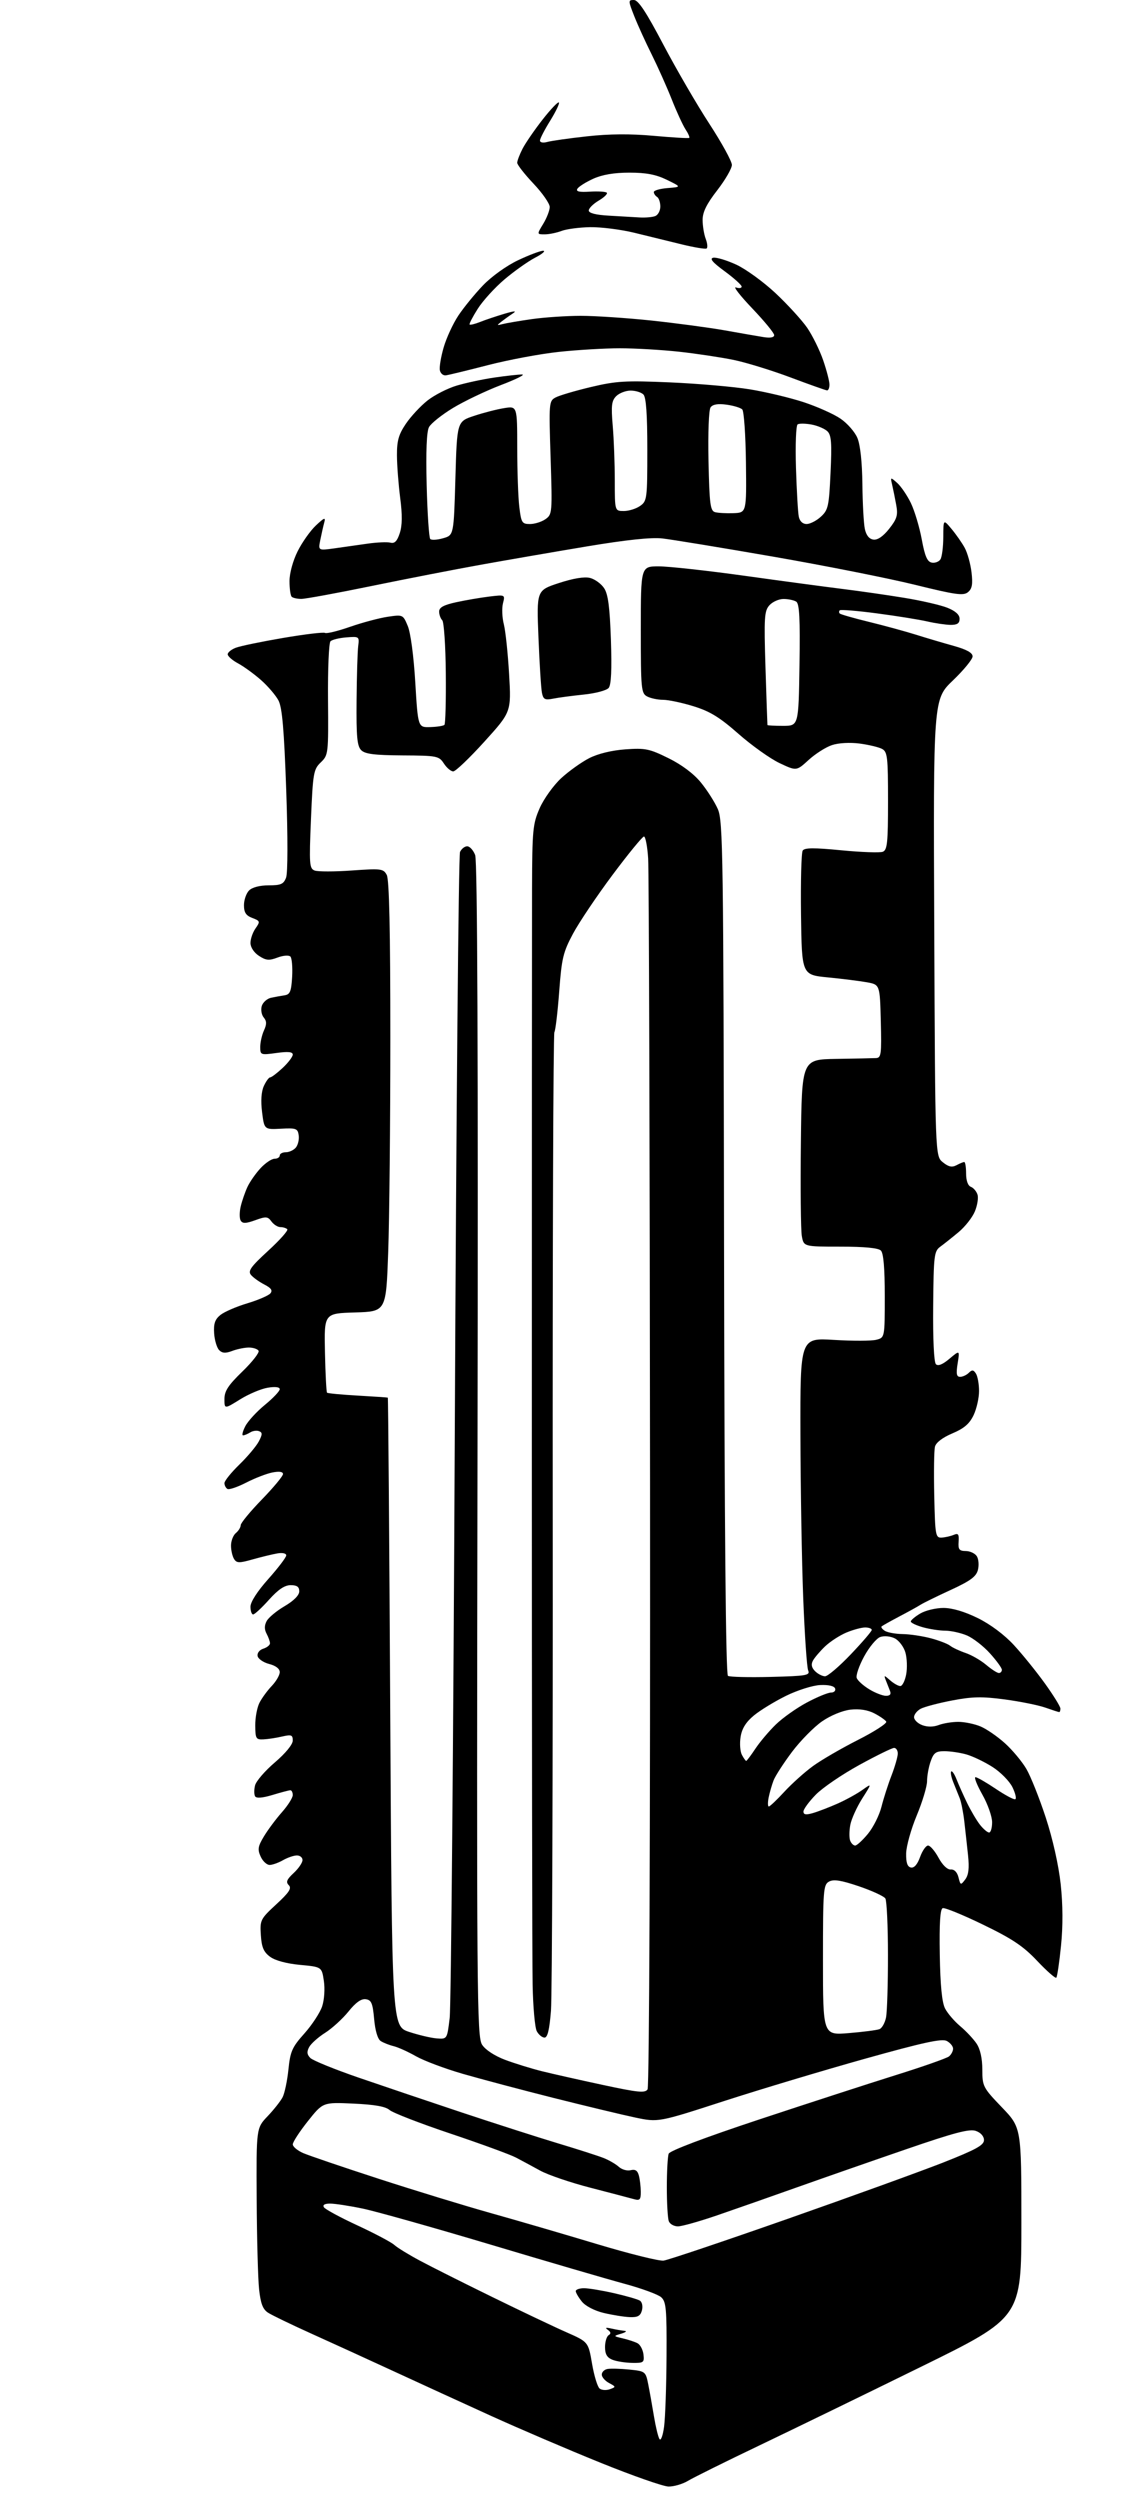 <?xml version="1.0" encoding="UTF-8" standalone="no"?>
<svg 
  version="1.1" 
  xmlns="http://www.w3.org/2000/svg" 
  xmlns:xlink="http://www.w3.org/1999/xlink" 
  xmlns:svg="http://www.w3.org/2000/svg"
  xmlns:rdf="http://www.w3.org/1999/02/22-rdf-syntax-ns#"
  xmlns:cc="http://creativecommons.org/ns#"
  xmlns:dc="http://purl.org/dc/elements/1.1/"
  viewBox="0 0 352 768"
  width="352"
  height="768"
>
<style>svg {background-color: white; }</style>"
<path stroke="none" fill="black" fill-rule="evenodd" d="M205.50,763.93C203.85,763.89 194.40,760.58 184.50,756.57C174.60,752.57 159.53,746.11 151.00,742.24C142.47,738.36 128.97,732.18 121.00,728.50C113.03,724.82 101.55,719.58 95.50,716.85C89.45,714.12 83.55,711.27 82.39,710.51C80.79,709.47 80.12,707.70 79.65,703.32C79.31,700.12 78.97,687.67 78.91,675.65C78.79,653.80 78.79,653.80 82.28,650.15C84.19,648.14 86.27,645.51 86.89,644.30C87.51,643.08 88.31,639.26 88.67,635.80C89.24,630.22 89.80,628.95 93.59,624.72C95.94,622.08 98.39,618.34 99.04,616.39C99.70,614.38 99.93,611.00 99.56,608.57C98.92,604.28 98.92,604.28 92.22,603.66C88.07,603.27 84.56,602.32 83.01,601.16C81.05,599.71 80.43,598.25 80.19,594.52C79.89,589.90 80.06,589.56 84.93,585.06C88.90,581.40 89.73,580.13 88.78,579.18C87.82,578.22 88.15,577.42 90.28,575.44C91.78,574.05 93.00,572.26 93.00,571.46C93.00,570.66 92.21,570.02 91.25,570.04C90.29,570.05 88.38,570.71 87.00,571.50C85.62,572.29 83.78,572.95 82.91,572.96C82.04,572.98 80.79,571.83 80.14,570.40C79.13,568.20 79.28,567.26 81.16,564.15C82.37,562.14 84.86,558.81 86.68,556.75C88.51,554.68 90.00,552.32 90.00,551.50C90.00,550.67 89.66,550.00 89.25,550.01C88.84,550.02 86.37,550.67 83.77,551.46C80.71,552.38 78.83,552.54 78.43,551.89C78.09,551.34 78.08,549.82 78.41,548.52C78.73,547.22 81.47,544.04 84.50,541.46C87.77,538.66 90.00,535.95 90.00,534.75C90.00,533.01 89.59,532.85 86.75,533.50C84.96,533.92 82.38,534.31 81.00,534.38C78.70,534.49 78.50,534.15 78.47,530.11C78.45,527.69 79.04,524.54 79.78,523.11C80.52,521.67 82.22,519.35 83.56,517.95C84.90,516.54 86.00,514.64 86.00,513.72C86.00,512.68 84.78,511.74 82.75,511.22C80.96,510.75 79.36,509.65 79.19,508.77C79.02,507.86 79.77,506.89 80.94,506.52C82.07,506.16 83.00,505.42 83.00,504.87C83.00,504.32 82.53,503.00 81.96,501.93C81.25,500.60 81.25,499.39 81.98,498.03C82.56,496.95 85.05,494.88 87.52,493.44C90.34,491.78 92.00,490.10 92.00,488.90C92.00,487.51 91.29,487.00 89.36,487.00C87.50,487.00 85.53,488.33 82.68,491.50C80.46,493.98 78.27,496.00 77.82,496.00C77.37,496.00 77.00,494.93 77.00,493.63C77.00,492.16 79.11,488.89 82.50,485.09C85.52,481.70 88.00,478.44 88.00,477.85C88.00,477.23 86.84,476.97 85.25,477.25C83.74,477.51 80.34,478.34 77.70,479.08C73.54,480.26 72.77,480.25 71.96,478.97C71.45,478.16 71.02,476.32 71.02,474.87C71.01,473.43 71.68,471.68 72.50,471.00C73.33,470.32 74.00,469.22 74.00,468.57C74.00,467.92 76.92,464.37 80.50,460.69C84.07,457.01 87.00,453.49 87.00,452.87C87.00,452.14 85.86,451.97 83.75,452.38C81.96,452.73 78.32,454.14 75.66,455.51C72.99,456.88 70.40,457.75 69.91,457.44C69.41,457.13 69.00,456.33 69.00,455.65C69.00,454.97 71.06,452.41 73.58,449.96C76.10,447.51 78.79,444.31 79.56,442.85C80.70,440.68 80.71,440.10 79.63,439.69C78.91,439.41 77.68,439.59 76.91,440.08C76.13,440.57 75.15,440.98 74.72,440.98C74.30,440.99 74.61,439.73 75.41,438.17C76.21,436.62 78.93,433.66 81.44,431.61C83.95,429.55 86.00,427.39 86.00,426.80C86.00,426.13 84.63,425.96 82.31,426.34C80.28,426.67 76.46,428.28 73.81,429.93C69.00,432.92 69.00,432.92 69.00,429.81C69.00,427.35 70.16,425.58 74.55,421.33C77.60,418.37 79.82,415.52 79.49,414.98C79.15,414.44 77.81,414.00 76.51,414.00C75.20,414.00 72.90,414.47 71.39,415.04C69.34,415.82 68.33,415.76 67.37,414.79C66.67,414.08 65.97,411.76 65.83,409.63C65.64,406.67 66.08,405.35 67.75,404.00C68.95,403.03 72.67,401.42 76.01,400.42C79.36,399.41 82.55,398.04 83.12,397.36C83.87,396.45 83.37,395.72 81.25,394.63C79.66,393.81 77.81,392.48 77.15,391.68C76.16,390.48 77.09,389.18 82.45,384.26C86.03,380.98 88.67,378.01 88.32,377.65C87.96,377.29 87.00,377.00 86.19,377.00C85.38,377.00 84.15,376.22 83.45,375.27C82.32,373.72 81.79,373.67 78.47,374.88C75.58,375.92 74.59,375.95 74.00,375.01C73.59,374.34 73.59,372.38 74.00,370.65C74.41,368.92 75.35,366.20 76.09,364.62C76.83,363.04 78.65,360.45 80.12,358.87C81.60,357.29 83.52,356.00 84.40,356.00C85.28,356.00 86.00,355.55 86.00,355.00C86.00,354.45 86.84,354.00 87.88,354.00C88.91,354.00 90.29,353.35 90.95,352.56C91.61,351.76 92.01,350.07 91.83,348.81C91.53,346.70 91.06,346.52 86.37,346.77C81.24,347.04 81.24,347.04 80.57,341.68C80.13,338.23 80.33,335.37 81.11,333.66C81.78,332.20 82.65,331.00 83.05,331.00C83.46,331.00 85.19,329.69 86.89,328.10C88.60,326.50 90.00,324.66 90.00,324.00C90.00,323.15 88.59,323.01 85.00,323.50C80.13,324.17 80.00,324.12 80.00,321.64C80.00,320.24 80.52,317.96 81.15,316.58C82.03,314.65 82.01,313.71 81.06,312.58C80.39,311.76 80.13,310.18 80.48,309.05C80.84,307.93 82.12,306.80 83.32,306.54C84.52,306.29 86.40,305.94 87.50,305.78C89.17,305.53 89.55,304.59 89.81,300.10C89.98,297.14 89.73,294.33 89.27,293.87C88.80,293.40 87.02,293.54 85.31,294.19C82.71,295.17 81.77,295.08 79.60,293.66C78.07,292.66 77.00,291.02 77.00,289.70C77.00,288.46 77.70,286.44 78.56,285.22C80.03,283.12 79.98,282.94 77.56,282.02C75.61,281.28 75.00,280.34 75.00,278.10C75.00,276.47 75.71,274.44 76.57,273.57C77.53,272.61 79.88,272.00 82.60,272.00C86.36,272.00 87.19,271.63 87.95,269.63C88.48,268.23 88.50,257.19 87.99,242.70C87.34,224.20 86.75,217.42 85.63,215.24C84.80,213.65 82.37,210.81 80.23,208.92C78.09,207.04 74.91,204.73 73.17,203.80C71.42,202.86 70.00,201.61 70.00,201.02C70.00,200.43 71.13,199.52 72.51,199.00C73.88,198.47 80.43,197.12 87.05,195.99C93.67,194.86 99.46,194.17 99.92,194.45C100.38,194.73 103.85,193.89 107.63,192.57C111.41,191.26 116.61,189.87 119.19,189.49C123.85,188.80 123.90,188.82 125.36,192.33C126.23,194.39 127.19,201.61 127.67,209.68C128.50,223.50 128.50,223.50 132.28,223.38C134.36,223.32 136.32,223.01 136.63,222.70C136.94,222.40 137.13,215.25 137.05,206.83C136.98,198.41 136.48,191.08 135.96,190.56C135.43,190.03 135.00,188.83 135.00,187.88C135.00,186.62 136.40,185.86 140.25,185.02C143.14,184.39 147.70,183.61 150.40,183.28C155.30,182.69 155.30,182.69 154.62,185.38C154.25,186.86 154.37,189.75 154.89,191.79C155.41,193.83 156.14,200.73 156.51,207.11C157.18,218.73 157.18,218.73 148.91,227.86C144.35,232.89 140.05,237.00 139.34,237.00C138.63,237.00 137.33,235.91 136.46,234.57C134.94,232.25 134.38,232.14 123.72,232.08C115.10,232.02 112.23,231.66 111.04,230.47C109.79,229.22 109.52,226.34 109.62,215.22C109.68,207.67 109.91,200.15 110.12,198.50C110.49,195.56 110.42,195.51 106.50,195.82C104.30,195.99 102.09,196.53 101.60,197.02C101.10,197.51 100.76,205.56 100.84,214.92C100.98,231.60 100.94,231.98 98.62,234.22C96.39,236.36 96.20,237.44 95.60,251.64C95.02,265.52 95.11,266.83 96.73,267.45C97.70,267.82 102.84,267.82 108.14,267.44C117.23,266.80 117.86,266.88 118.90,268.81C119.66,270.23 120.00,285.84 120.00,318.77C120.00,345.12 119.70,374.84 119.34,384.81C118.69,402.93 118.69,402.93 109.16,403.22C99.64,403.50 99.64,403.50 99.90,415.50C100.04,422.09 100.33,427.66 100.54,427.87C100.74,428.08 104.98,428.48 109.96,428.76C114.93,429.05 119.10,429.33 119.22,429.39C119.35,429.45 119.68,472.92 119.97,526.00C120.50,622.50 120.50,622.50 125.77,624.25C128.67,625.21 132.49,626.11 134.25,626.25C137.46,626.50 137.46,626.50 138.24,620.00C138.67,616.42 139.38,534.75 139.82,438.50C140.26,342.25 140.98,262.71 141.42,261.75C141.86,260.79 142.85,260.00 143.63,260.00C144.41,260.00 145.51,261.22 146.08,262.70C146.77,264.53 147.01,323.95 146.80,445.50C146.52,614.36 146.61,625.75 148.22,628.21C149.25,629.79 152.10,631.64 155.35,632.86C158.33,633.97 163.41,635.54 166.63,636.34C169.86,637.14 178.28,639.03 185.35,640.55C196.17,642.87 198.33,643.09 199.08,641.90C199.60,641.09 199.92,562.69 199.84,455.50C199.76,353.75 199.50,267.46 199.26,263.75C199.02,260.04 198.44,257.00 197.97,257.00C197.50,257.00 193.17,262.29 188.34,268.75C183.51,275.21 178.03,283.36 176.16,286.85C173.12,292.53 172.67,294.40 171.91,304.65C171.44,310.95 170.77,316.56 170.43,317.11C170.09,317.66 169.86,383.68 169.92,463.81C169.99,543.94 169.74,613.21 169.38,617.75C168.91,623.61 168.34,626.00 167.40,626.00C166.67,626.00 165.60,625.12 165.02,624.04C164.44,622.96 163.87,616.55 163.74,609.79C163.61,603.03 163.50,528.88 163.50,445.00C163.50,361.12 163.53,283.73 163.56,273.00C163.62,254.90 163.79,253.13 165.92,248.27C167.19,245.40 170.16,241.27 172.51,239.09C174.87,236.92 178.76,234.14 181.15,232.92C183.84,231.55 188.07,230.52 192.26,230.22C198.35,229.78 199.64,230.04 205.48,232.92C209.55,234.92 213.25,237.69 215.45,240.38C217.38,242.73 219.73,246.42 220.68,248.58C222.27,252.21 222.41,262.08 222.59,383.37C222.72,469.82 223.13,514.46 223.79,514.87C224.34,515.22 230.28,515.36 236.98,515.19C247.97,514.91 249.10,514.71 248.45,513.19C248.05,512.26 247.37,502.27 246.93,491.00C246.49,479.73 246.11,457.12 246.07,440.76C246.00,411.02 246.00,411.02 256.36,411.65C262.06,412.00 267.91,411.99 269.36,411.62C272.00,410.96 272.00,410.96 272.00,398.18C272.00,389.57 271.61,385.01 270.80,384.20C270.01,383.41 265.77,383.00 258.35,383.00C247.09,383.00 247.09,383.00 246.50,379.75C246.18,377.96 246.05,365.02 246.21,351.00C246.50,325.50 246.50,325.50 257.00,325.32C262.77,325.23 268.30,325.12 269.28,325.07C270.90,325.01 271.04,323.96 270.78,313.75C270.50,302.51 270.50,302.51 266.50,301.78C264.30,301.39 258.90,300.71 254.50,300.28C246.50,299.50 246.50,299.50 246.25,281.00C246.12,270.82 246.35,261.97 246.77,261.32C247.34,260.43 250.21,260.41 258.64,261.23C264.75,261.82 270.49,262.03 271.38,261.69C272.77,261.15 273.00,258.97 273.00,246.07C273.00,232.57 272.82,230.97 271.17,230.09C270.17,229.55 267.07,228.81 264.28,228.44C261.29,228.05 257.82,228.24 255.78,228.91C253.89,229.53 250.66,231.59 248.60,233.47C244.85,236.90 244.85,236.90 239.64,234.44C236.77,233.08 231.10,229.04 227.04,225.47C221.25,220.37 218.28,218.55 213.23,216.99C209.69,215.89 205.46,215.00 203.83,215.00C202.20,215.00 200.00,214.53 198.93,213.96C197.12,213.00 197.00,211.69 197.00,193.46C197.00,174.00 197.00,174.00 202.53,174.00C205.57,174.00 217.38,175.30 228.78,176.88C240.17,178.47 253.78,180.29 259.00,180.94C264.23,181.59 272.77,182.81 278.00,183.67C283.23,184.52 289.19,185.90 291.25,186.72C293.73,187.71 295.00,188.86 295.00,190.11C295.00,191.51 294.29,191.99 292.25,191.98C290.74,191.96 287.49,191.49 285.04,190.92C282.59,190.36 275.65,189.24 269.62,188.45C263.59,187.65 258.44,187.23 258.16,187.50C257.89,187.78 257.89,188.22 258.16,188.49C258.43,188.76 262.44,189.91 267.07,191.04C271.71,192.17 278.20,193.94 281.50,194.97C284.80,196.01 290.09,197.57 293.25,198.45C297.19,199.55 299.00,200.56 299.00,201.66C299.00,202.54 296.28,205.86 292.96,209.04C286.91,214.83 286.91,214.83 287.21,285.00C287.50,355.18 287.50,355.18 289.84,357.07C291.59,358.49 292.65,358.72 294.03,357.99C295.04,357.44 296.12,357.00 296.43,357.00C296.75,357.00 297.00,358.59 297.00,360.53C297.00,362.71 297.56,364.28 298.46,364.62C299.27,364.93 300.19,366.01 300.51,367.02C300.83,368.03 300.46,370.36 299.69,372.19C298.93,374.03 296.69,376.87 294.72,378.52C292.75,380.16 290.22,382.18 289.09,383.00C287.17,384.40 287.02,385.60 286.88,401.31C286.78,411.36 287.12,418.52 287.72,419.12C288.38,419.78 289.78,419.22 291.89,417.44C295.06,414.77 295.06,414.77 294.40,418.89C293.89,422.09 294.06,423.00 295.17,423.00C295.96,423.00 297.16,422.44 297.84,421.76C298.83,420.77 299.28,420.82 300.03,422.01C300.55,422.83 300.98,425.23 300.98,427.35C300.99,429.47 300.24,432.80 299.31,434.77C298.04,437.43 296.39,438.85 292.77,440.38C289.76,441.65 287.74,443.20 287.43,444.46C287.15,445.58 287.05,452.35 287.21,459.50C287.48,471.78 287.61,472.49 289.50,472.39C290.60,472.32 292.27,471.94 293.20,471.55C294.59,470.96 294.86,471.34 294.70,473.66C294.53,476.04 294.89,476.50 296.91,476.52C298.23,476.53 299.76,477.25 300.30,478.12C300.85,478.98 301.00,480.87 300.64,482.30C300.12,484.37 298.36,485.67 292.24,488.49C287.98,490.45 283.82,492.49 283.00,493.02C282.18,493.55 279.25,495.17 276.50,496.61C273.75,498.06 271.29,499.44 271.03,499.67C270.77,499.91 271.22,500.53 272.03,501.04C272.84,501.55 275.30,502.00 277.50,502.03C279.70,502.06 283.57,502.64 286.11,503.31C288.65,503.98 291.35,505.02 292.11,505.62C292.87,506.22 295.00,507.21 296.82,507.83C298.65,508.44 301.50,510.08 303.15,511.47C304.80,512.86 306.57,514.00 307.08,514.00C307.58,514.00 308.00,513.55 308.00,513.00C308.00,512.45 306.35,510.18 304.33,507.95C302.32,505.71 299.11,503.24 297.21,502.44C295.31,501.65 292.35,501.00 290.63,500.99C288.91,500.99 285.81,500.52 283.75,499.95C281.69,499.37 280.00,498.57 280.00,498.17C280.00,497.76 281.31,496.66 282.90,495.72C284.50,494.77 287.71,494.00 290.03,494.00C292.74,494.00 296.53,495.12 300.60,497.12C304.49,499.04 308.79,502.25 311.72,505.44C314.35,508.29 318.64,513.60 321.25,517.23C323.86,520.86 326.00,524.32 326.00,524.92C326.00,525.51 325.83,526.00 325.63,526.00C325.42,526.00 323.50,525.38 321.35,524.62C319.21,523.87 313.60,522.74 308.89,522.11C301.93,521.18 298.91,521.24 292.70,522.43C288.51,523.23 284.16,524.38 283.04,524.98C281.92,525.58 281.00,526.74 281.00,527.56C281.00,528.38 282.12,529.48 283.50,530.00C285.09,530.61 286.93,530.60 288.57,529.98C289.98,529.44 292.69,529.00 294.60,529.00C296.50,529.00 299.58,529.63 301.42,530.40C303.27,531.17 306.65,533.50 308.94,535.57C311.24,537.64 314.20,541.19 315.53,543.46C316.86,545.73 319.54,552.45 321.49,558.40C323.63,564.92 325.45,573.04 326.08,578.86C326.76,585.18 326.80,591.70 326.18,597.79C325.67,602.91 325.01,607.32 324.73,607.60C324.45,607.88 321.81,605.56 318.86,602.44C314.58,597.91 311.24,595.67 302.23,591.31C296.03,588.30 290.45,586.02 289.82,586.23C289.03,586.49 288.75,590.82 288.91,600.49C289.07,610.00 289.58,615.22 290.54,617.07C291.30,618.55 293.41,621.00 295.21,622.51C297.02,624.03 299.28,626.44 300.24,627.88C301.35,629.55 301.99,632.44 301.99,635.84C302.00,640.99 302.20,641.38 308.00,647.42C314.00,653.67 314.00,653.67 314.00,682.83C314.00,711.99 314.00,711.99 283.25,727.09C266.34,735.40 243.95,746.28 233.50,751.28C223.05,756.27 213.15,761.18 211.50,762.18C209.85,763.17 207.15,763.96 205.50,763.93zM204.16,745.50C204.52,742.75 204.86,733.03 204.91,723.90C204.99,709.29 204.79,707.13 203.25,705.76C202.29,704.91 197.22,703.05 192.00,701.64C186.78,700.23 168.16,694.79 150.64,689.55C133.11,684.32 115.47,679.35 111.43,678.52C107.39,677.68 102.91,677.00 101.48,677.00C99.82,677.00 99.13,677.40 99.57,678.12C99.95,678.74 104.59,681.25 109.88,683.70C115.17,686.15 120.27,688.85 121.22,689.70C122.16,690.56 125.76,692.76 129.22,694.60C132.67,696.45 142.70,701.48 151.50,705.78C160.30,710.09 170.51,714.94 174.18,716.55C180.86,719.50 180.86,719.50 182.01,726.19C182.64,729.88 183.69,733.31 184.33,733.82C184.97,734.33 186.39,734.43 187.48,734.03C189.40,733.34 189.39,733.28 187.23,732.12C186.00,731.47 185.00,730.30 185.00,729.54C185.00,728.77 185.77,728.00 186.72,727.82C187.66,727.63 190.69,727.71 193.45,727.99C198.39,728.49 198.49,728.57 199.28,732.50C199.72,734.70 200.51,739.13 201.04,742.34C201.57,745.56 202.33,748.71 202.74,749.34C203.16,749.99 203.79,748.28 204.16,745.50zM194.32,725.94C192.22,725.90 189.49,725.47 188.25,724.97C186.62,724.32 186.00,723.24 186.00,721.09C186.00,719.46 186.50,717.81 187.11,717.43C187.88,716.96 187.81,716.46 186.86,715.79C185.90,715.11 186.24,715.00 188.00,715.40C189.38,715.71 191.18,716.02 192.00,716.09C192.82,716.15 192.38,716.54 191.00,716.96C188.50,717.71 188.50,717.71 191.50,718.42C193.15,718.80 195.18,719.48 196.00,719.91C196.82,720.35 197.64,721.89 197.82,723.35C198.11,725.82 197.87,726.00 194.32,725.94zM193.63,711.88C191.91,711.82 188.31,711.24 185.64,710.61C182.78,709.93 180.01,708.49 178.89,707.12C177.85,705.83 177.00,704.38 177.00,703.89C177.00,703.40 178.15,703.00 179.55,703.00C180.96,703.00 185.12,703.69 188.80,704.53C192.49,705.37 196.05,706.40 196.71,706.81C197.40,707.24 197.67,708.54 197.35,709.79C196.89,711.51 196.08,711.97 193.63,711.88zM204.00,694.52C205.38,694.34 222.47,688.59 242.00,681.74C261.52,674.89 283.12,667.07 290.00,664.37C300.03,660.41 302.50,659.06 302.50,657.49C302.50,656.32 301.51,655.20 300.00,654.67C298.04,653.98 293.40,655.20 278.50,660.33C268.05,663.92 252.97,669.18 245.00,672.01C237.03,674.85 226.02,678.70 220.55,680.58C215.08,682.46 209.62,684.00 208.41,684.00C207.20,684.00 205.94,683.29 205.61,682.42C205.27,681.55 205.00,676.86 205.00,672.00C205.00,667.14 205.26,662.49 205.57,661.67C205.92,660.76 216.69,656.69 233.32,651.18C248.27,646.23 267.25,640.07 275.50,637.49C283.75,634.91 291.06,632.34 291.75,631.78C292.44,631.21 293.00,630.15 293.00,629.41C293.00,628.67 292.13,627.61 291.07,627.04C289.57,626.24 283.90,627.47 265.88,632.51C253.09,636.09 233.57,641.95 222.50,645.53C202.38,652.05 202.38,652.05 195.28,650.56C191.37,649.74 180.15,647.04 170.34,644.58C160.53,642.11 147.95,638.77 142.39,637.17C136.83,635.57 130.31,633.12 127.89,631.74C125.48,630.37 122.38,628.96 121.00,628.63C119.62,628.29 117.83,627.58 117.02,627.05C116.11,626.46 115.33,623.85 115.02,620.30C114.58,615.42 114.17,614.45 112.45,614.21C111.06,614.01 109.36,615.21 107.13,617.99C105.32,620.23 102.10,623.17 99.97,624.52C97.83,625.87 95.62,627.85 95.04,628.92C94.27,630.36 94.36,631.22 95.41,632.27C96.18,633.04 102.82,635.74 110.16,638.27C117.50,640.79 131.82,645.63 142.00,649.02C152.18,652.40 165.45,656.66 171.50,658.48C177.55,660.30 183.85,662.32 185.50,662.97C187.15,663.61 189.27,664.84 190.22,665.69C191.16,666.55 192.81,667.02 193.88,666.74C195.27,666.38 195.99,666.85 196.40,668.37C196.72,669.54 196.98,671.79 196.99,673.37C197.00,675.86 196.71,676.15 194.75,675.60C193.51,675.25 187.54,673.69 181.48,672.12C175.42,670.56 168.50,668.20 166.10,666.89C163.70,665.57 160.32,663.75 158.58,662.84C156.84,661.93 147.79,658.62 138.46,655.49C129.13,652.36 120.72,649.10 119.76,648.25C118.54,647.17 115.19,646.58 108.65,646.28C99.28,645.85 99.28,645.85 94.65,651.67C92.10,654.88 90.01,658.08 90.01,658.80C90.00,659.51 91.46,660.73 93.25,661.50C95.04,662.27 105.50,665.83 116.50,669.40C127.50,672.97 143.03,677.72 151.00,679.95C158.97,682.18 173.60,686.45 183.50,689.43C193.40,692.40 202.62,694.70 204.00,694.52zM260.97,624.62C265.36,624.26 269.58,623.71 270.36,623.41C271.14,623.12 272.05,621.49 272.39,619.81C272.72,618.13 272.99,609.49 272.98,600.62C272.98,591.76 272.61,583.94 272.18,583.26C271.75,582.57 268.10,580.90 264.09,579.53C258.64,577.68 256.30,577.30 254.89,578.06C253.12,579.01 253.00,580.53 253.00,602.18C253.00,625.29 253.00,625.29 260.97,624.62zM296.74,577.41C297.77,576.03 298.01,573.97 297.60,570.00C297.28,566.98 296.76,562.25 296.44,559.50C296.12,556.75 295.49,553.60 295.05,552.50C294.61,551.40 293.73,549.20 293.09,547.62C292.45,546.04 292.15,544.52 292.43,544.24C292.70,543.97 293.43,545.04 294.05,546.62C294.67,548.20 296.13,551.47 297.29,553.88C298.46,556.29 300.25,559.32 301.28,560.63C302.31,561.93 303.56,563.00 304.07,563.00C304.58,563.00 305.00,561.57 305.00,559.83C305.00,558.09 303.65,554.26 301.99,551.33C300.34,548.40 299.39,546.00 299.89,546.00C300.39,546.00 303.16,547.59 306.05,549.53C308.94,551.48 311.66,552.94 312.10,552.78C312.55,552.63 312.17,550.97 311.26,549.10C310.35,547.23 307.59,544.43 305.09,542.84C302.60,541.26 298.98,539.53 297.03,538.99C295.09,538.45 292.08,538.01 290.35,538.01C287.71,538.00 287.02,538.51 286.10,541.15C285.49,542.88 285.00,545.61 285.00,547.22C285.00,548.82 283.57,553.58 281.82,557.78C280.07,561.97 278.61,567.22 278.57,569.42C278.52,572.27 278.95,573.53 280.04,573.75C281.03,573.95 282.03,572.81 282.85,570.53C283.55,568.59 284.66,567.00 285.31,567.00C285.97,567.00 287.41,568.69 288.53,570.75C289.76,573.02 291.25,574.44 292.29,574.36C293.37,574.27 294.26,575.18 294.66,576.77C295.27,579.22 295.35,579.24 296.74,577.41zM262.90,567.00C263.42,567.00 265.19,565.38 266.83,563.39C268.46,561.41 270.32,557.70 270.97,555.14C271.61,552.59 273.00,548.24 274.07,545.48C275.13,542.72 276.00,539.68 276.00,538.73C276.00,537.78 275.49,537.00 274.87,537.00C274.25,537.00 269.43,539.36 264.16,542.25C258.89,545.14 252.87,549.24 250.79,551.37C248.71,553.50 247.00,555.83 247.00,556.55C247.00,557.52 247.75,557.64 249.85,557.04C251.42,556.59 254.82,555.29 257.40,554.15C259.98,553.01 263.44,551.11 265.08,549.94C268.08,547.81 268.08,547.81 265.05,552.58C263.39,555.21 261.74,558.85 261.40,560.67C261.06,562.49 261.04,564.66 261.36,565.49C261.68,566.32 262.37,567.00 262.90,567.00zM236.35,555.00C236.69,555.00 238.84,552.96 241.13,550.47C243.42,547.99 247.37,544.44 249.90,542.60C252.43,540.75 258.67,537.13 263.76,534.55C268.86,531.97 272.77,529.43 272.45,528.92C272.13,528.41 270.48,527.26 268.77,526.38C266.76,525.34 264.19,524.94 261.46,525.25C259.01,525.53 255.37,527.02 252.73,528.84C250.24,530.56 246.08,534.78 243.48,538.23C240.89,541.68 238.34,545.62 237.81,547.00C237.28,548.38 236.61,550.74 236.30,552.25C236.00,553.76 236.02,555.00 236.35,555.00zM229.40,541.00C229.58,541.00 230.85,539.31 232.22,537.25C233.59,535.19 236.42,531.83 238.52,529.80C240.62,527.76 244.92,524.72 248.06,523.05C251.21,521.37 254.54,520.00 255.47,520.00C256.40,520.00 256.97,519.44 256.73,518.75C256.45,517.98 254.70,517.57 252.14,517.69C249.86,517.79 245.14,519.28 241.65,521.00C238.16,522.72 233.72,525.43 231.79,527.02C229.34,529.04 228.09,531.03 227.68,533.60C227.35,535.62 227.53,538.12 228.08,539.14C228.62,540.16 229.22,541.00 229.40,541.00zM272.36,521.00C273.61,521.00 274.02,520.51 273.61,519.50C273.27,518.67 272.70,517.21 272.33,516.25C271.69,514.58 271.76,514.58 273.66,516.25C274.76,517.21 276.16,518.00 276.78,518.00C277.40,518.00 278.21,516.39 278.58,514.43C278.95,512.47 278.84,509.43 278.34,507.69C277.84,505.95 276.37,504.00 275.07,503.35C273.73,502.68 271.80,502.50 270.61,502.93C269.45,503.34 267.22,506.02 265.66,508.89C264.10,511.75 263.07,514.75 263.38,515.54C263.68,516.34 265.41,517.89 267.22,518.99C269.02,520.09 271.34,520.99 272.36,521.00zM253.64,515.00C254.46,515.00 258.03,511.96 261.56,508.25C265.10,504.54 268.00,501.16 268.00,500.75C268.00,500.34 267.09,500.00 265.97,500.00C264.85,500.00 262.26,500.70 260.22,501.55C258.17,502.41 255.22,504.32 253.66,505.80C252.10,507.29 250.42,509.26 249.92,510.18C249.28,511.35 249.49,512.34 250.57,513.43C251.44,514.29 252.82,515.00 253.64,515.00zM240.75,223.00C245.50,222.99 245.50,222.99 245.78,204.32C246.00,190.00 245.76,185.47 244.78,184.84C244.08,184.40 242.33,184.02 240.90,184.02C239.48,184.01 237.52,184.87 236.55,185.94C234.97,187.69 234.85,189.62 235.33,205.19C235.63,214.71 235.90,222.61 235.93,222.75C235.97,222.89 238.14,223.00 240.75,223.00zM170.02,214.65C167.53,215.14 167.02,214.88 166.61,212.87C166.34,211.56 165.86,203.95 165.54,195.94C164.95,181.38 164.95,181.38 171.81,179.13C176.24,177.68 179.64,177.12 181.40,177.56C182.89,177.94 184.84,179.36 185.73,180.72C186.95,182.57 187.46,186.51 187.81,196.58C188.12,205.75 187.90,210.41 187.12,211.35C186.50,212.11 183.05,213.03 179.46,213.39C175.88,213.76 171.63,214.32 170.02,214.65zM92.63,184.00C91.37,184.00 90.03,183.70 89.67,183.33C89.30,182.97 89.00,180.81 89.00,178.53C89.00,176.12 90.04,172.30 91.49,169.39C92.86,166.64 95.39,163.06 97.11,161.44C99.70,159.01 100.14,158.84 99.69,160.50C99.39,161.60 98.85,164.00 98.48,165.83C97.81,169.15 97.81,169.15 102.65,168.49C105.32,168.12 109.92,167.47 112.89,167.04C115.85,166.61 119.07,166.47 120.03,166.72C121.32,167.05 122.08,166.28 122.89,163.82C123.67,161.47 123.71,158.22 123.03,152.98C122.50,148.87 122.05,142.98 122.03,139.90C122.01,135.41 122.55,133.49 124.75,130.23C126.26,127.99 129.25,124.77 131.39,123.07C133.53,121.38 137.58,119.31 140.39,118.47C143.20,117.63 148.43,116.51 152.00,115.99C155.57,115.47 159.40,115.05 160.50,115.05C161.60,115.06 158.68,116.52 154.00,118.30C149.32,120.09 142.69,123.26 139.24,125.35C135.80,127.44 132.49,130.08 131.88,131.23C131.15,132.59 130.91,138.69 131.17,149.10C131.39,157.80 131.89,165.22 132.27,165.60C132.65,165.99 134.44,165.88 136.23,165.36C139.50,164.43 139.50,164.43 140.00,146.96C140.50,129.50 140.50,129.50 145.73,127.77C148.60,126.81 152.77,125.74 154.98,125.39C159.00,124.74 159.00,124.74 159.01,137.62C159.01,144.70 159.30,152.86 159.65,155.75C160.23,160.60 160.48,161.00 162.92,161.00C164.37,161.00 166.52,160.33 167.69,159.50C169.77,158.05 169.81,157.56 169.27,140.62C168.72,123.71 168.76,123.20 170.80,122.11C171.95,121.49 176.85,120.05 181.68,118.90C189.47,117.05 192.26,116.89 205.99,117.48C214.52,117.85 225.55,118.81 230.50,119.61C235.45,120.42 242.89,122.19 247.03,123.55C251.17,124.91 256.28,127.18 258.37,128.61C260.47,130.03 262.82,132.71 263.59,134.57C264.47,136.68 265.04,141.97 265.12,148.72C265.18,154.65 265.52,160.85 265.87,162.50C266.29,164.46 267.20,165.60 268.51,165.78C269.80,165.96 271.50,164.79 273.35,162.46C275.75,159.42 276.09,158.29 275.53,155.18C275.16,153.16 274.60,150.38 274.28,149.00C273.71,146.52 273.72,146.52 275.83,148.38C276.99,149.42 278.88,152.19 280.02,154.54C281.16,156.90 282.66,161.90 283.36,165.66C284.32,170.88 285.05,172.58 286.44,172.85C287.44,173.04 288.64,172.59 289.11,171.85C289.58,171.11 289.98,168.03 289.99,165.00C290.01,159.50 290.01,159.50 292.52,162.50C293.90,164.15 295.73,166.76 296.57,168.30C297.42,169.85 298.36,173.24 298.67,175.84C299.10,179.49 298.85,180.88 297.59,181.92C296.19,183.09 293.81,182.75 281.23,179.65C273.13,177.66 253.49,173.76 237.58,171.00C221.68,168.24 206.38,165.73 203.58,165.42C200.21,165.04 192.44,165.87 180.50,167.86C170.60,169.51 155.97,172.04 148.00,173.47C140.03,174.90 124.82,177.86 114.21,180.04C103.61,182.22 93.89,184.00 92.63,184.00zM247.96,161.00C249.02,161.00 251.00,159.99 252.35,158.75C254.61,156.68 254.85,155.58 255.33,145.25C255.76,136.20 255.58,133.72 254.40,132.54C253.59,131.74 251.40,130.79 249.53,130.44C247.66,130.09 245.72,130.06 245.22,130.37C244.71,130.68 244.48,136.60 244.70,143.72C244.92,150.75 245.31,157.51 245.57,158.75C245.86,160.14 246.77,161.00 247.96,161.00zM225.50,157.66C229.50,157.50 229.50,157.50 229.32,142.12C229.22,133.66 228.71,126.31 228.19,125.79C227.67,125.27 225.48,124.61 223.33,124.32C220.68,123.96 219.11,124.23 218.45,125.15C217.90,125.93 217.63,132.95 217.81,141.69C218.10,154.89 218.36,156.94 219.82,157.35C220.74,157.60 223.30,157.74 225.50,157.66zM191.78,157.00C193.31,157.00 195.56,156.30 196.78,155.44C198.91,153.95 199.00,153.28 199.00,138.14C199.00,127.23 198.63,122.03 197.80,121.20C197.14,120.54 195.37,120.00 193.87,120.00C192.37,120.00 190.38,120.77 189.44,121.70C188.02,123.13 187.84,124.61 188.37,130.85C188.72,134.95 189.00,142.51 189.00,147.65C189.00,157.00 189.00,157.00 191.78,157.00zM254.25,119.94C253.84,119.91 248.78,118.12 243.00,115.95C237.22,113.78 229.35,111.36 225.50,110.57C221.65,109.78 214.13,108.65 208.79,108.06C203.45,107.48 195.25,107.00 190.58,107.00C185.90,107.00 177.45,107.50 171.79,108.11C166.13,108.71 156.32,110.55 150.00,112.18C143.68,113.81 137.84,115.23 137.04,115.32C136.23,115.42 135.41,114.71 135.22,113.75C135.02,112.80 135.55,109.64 136.39,106.74C137.23,103.83 139.26,99.44 140.89,96.98C142.52,94.52 145.94,90.33 148.47,87.69C151.13,84.92 155.72,81.63 159.29,79.94C162.71,78.32 166.18,77.02 167.00,77.04C167.82,77.07 166.70,78.03 164.50,79.17C162.30,80.32 158.07,83.32 155.09,85.84C152.12,88.36 148.41,92.43 146.86,94.89C145.30,97.35 144.18,99.51 144.37,99.71C144.57,99.90 146.02,99.54 147.61,98.91C149.20,98.27 152.53,97.16 155.00,96.42C158.18,95.48 158.96,95.44 157.66,96.30C156.65,96.96 155.08,98.09 154.16,98.80C152.66,99.98 152.69,100.05 154.50,99.57C155.60,99.28 159.65,98.59 163.50,98.04C167.35,97.49 174.10,97.04 178.50,97.03C182.90,97.03 192.70,97.68 200.28,98.48C207.85,99.29 217.98,100.64 222.78,101.49C227.57,102.35 232.96,103.28 234.75,103.57C236.83,103.90 238.00,103.68 238.00,102.95C238.00,102.32 234.96,98.63 231.25,94.74C227.54,90.85 225.29,87.96 226.25,88.31C227.21,88.65 228.00,88.54 228.00,88.05C228.00,87.57 225.65,85.45 222.78,83.34C219.04,80.60 218.05,79.42 219.28,79.18C220.23,79.00 223.39,79.95 226.31,81.29C229.23,82.62 234.67,86.57 238.40,90.05C242.12,93.54 246.51,98.34 248.15,100.71C249.78,103.09 251.99,107.57 253.06,110.67C254.13,113.78 255.00,117.14 255.00,118.16C255.00,119.17 254.66,119.97 254.25,119.94zM217.21,76.35C216.82,76.58 213.35,76.00 209.50,75.06C205.65,74.11 199.12,72.52 195.00,71.51C190.88,70.51 184.77,69.74 181.44,69.79C178.11,69.85 174.15,70.37 172.63,70.95C171.11,71.53 168.78,72.00 167.45,72.00C165.03,72.00 165.03,72.00 167.01,68.75C168.10,66.96 168.99,64.64 169.00,63.60C169.00,62.55 166.75,59.31 164.00,56.41C161.25,53.50 159.00,50.62 159.00,50.01C159.00,49.40 159.74,47.46 160.64,45.70C161.55,43.94 164.32,39.91 166.80,36.74C169.28,33.57 171.54,31.20 171.81,31.48C172.09,31.75 170.89,34.26 169.16,37.06C167.42,39.85 166.00,42.61 166.00,43.18C166.00,43.79 166.95,43.97 168.25,43.61C169.49,43.26 175.00,42.48 180.50,41.88C187.31,41.13 193.85,41.08 201.00,41.73C206.78,42.25 211.67,42.54 211.89,42.37C212.10,42.20 211.59,41.02 210.75,39.75C209.92,38.47 207.99,34.30 206.48,30.46C204.96,26.63 202.19,20.45 200.34,16.73C198.48,13.01 196.07,7.72 194.99,4.98C193.10,0.19 193.10,0.00 194.87,0.00C196.22,0.00 198.64,3.67 203.92,13.70C207.89,21.23 214.25,32.18 218.07,38.03C221.88,43.88 225.00,49.56 225.00,50.66C225.00,51.75 222.97,55.26 220.50,58.45C217.24,62.65 216.00,65.15 216.00,67.56C216.00,69.38 216.43,72.01 216.96,73.40C217.49,74.79 217.60,76.12 217.21,76.35zM196.67,66.81C198.41,66.91 200.55,66.73 201.42,66.39C202.29,66.06 203.00,64.74 203.00,63.45C203.00,62.17 202.55,60.84 202.00,60.50C201.45,60.16 201.00,59.48 201.00,59.00C201.00,58.51 202.91,57.96 205.25,57.78C209.50,57.44 209.50,57.44 205.00,55.24C201.67,53.62 198.68,53.04 193.50,53.04C188.79,53.04 185.15,53.66 182.37,54.92C180.10,55.95 177.92,57.33 177.51,57.98C176.98,58.84 178.03,59.09 181.36,58.88C183.88,58.73 186.21,58.87 186.54,59.20C186.87,59.53 185.76,60.62 184.07,61.62C182.38,62.62 181.00,63.99 181.00,64.67C181.00,65.48 183.14,66.03 187.25,66.26C190.69,66.45 194.93,66.70 196.67,66.81z" />

</svg>